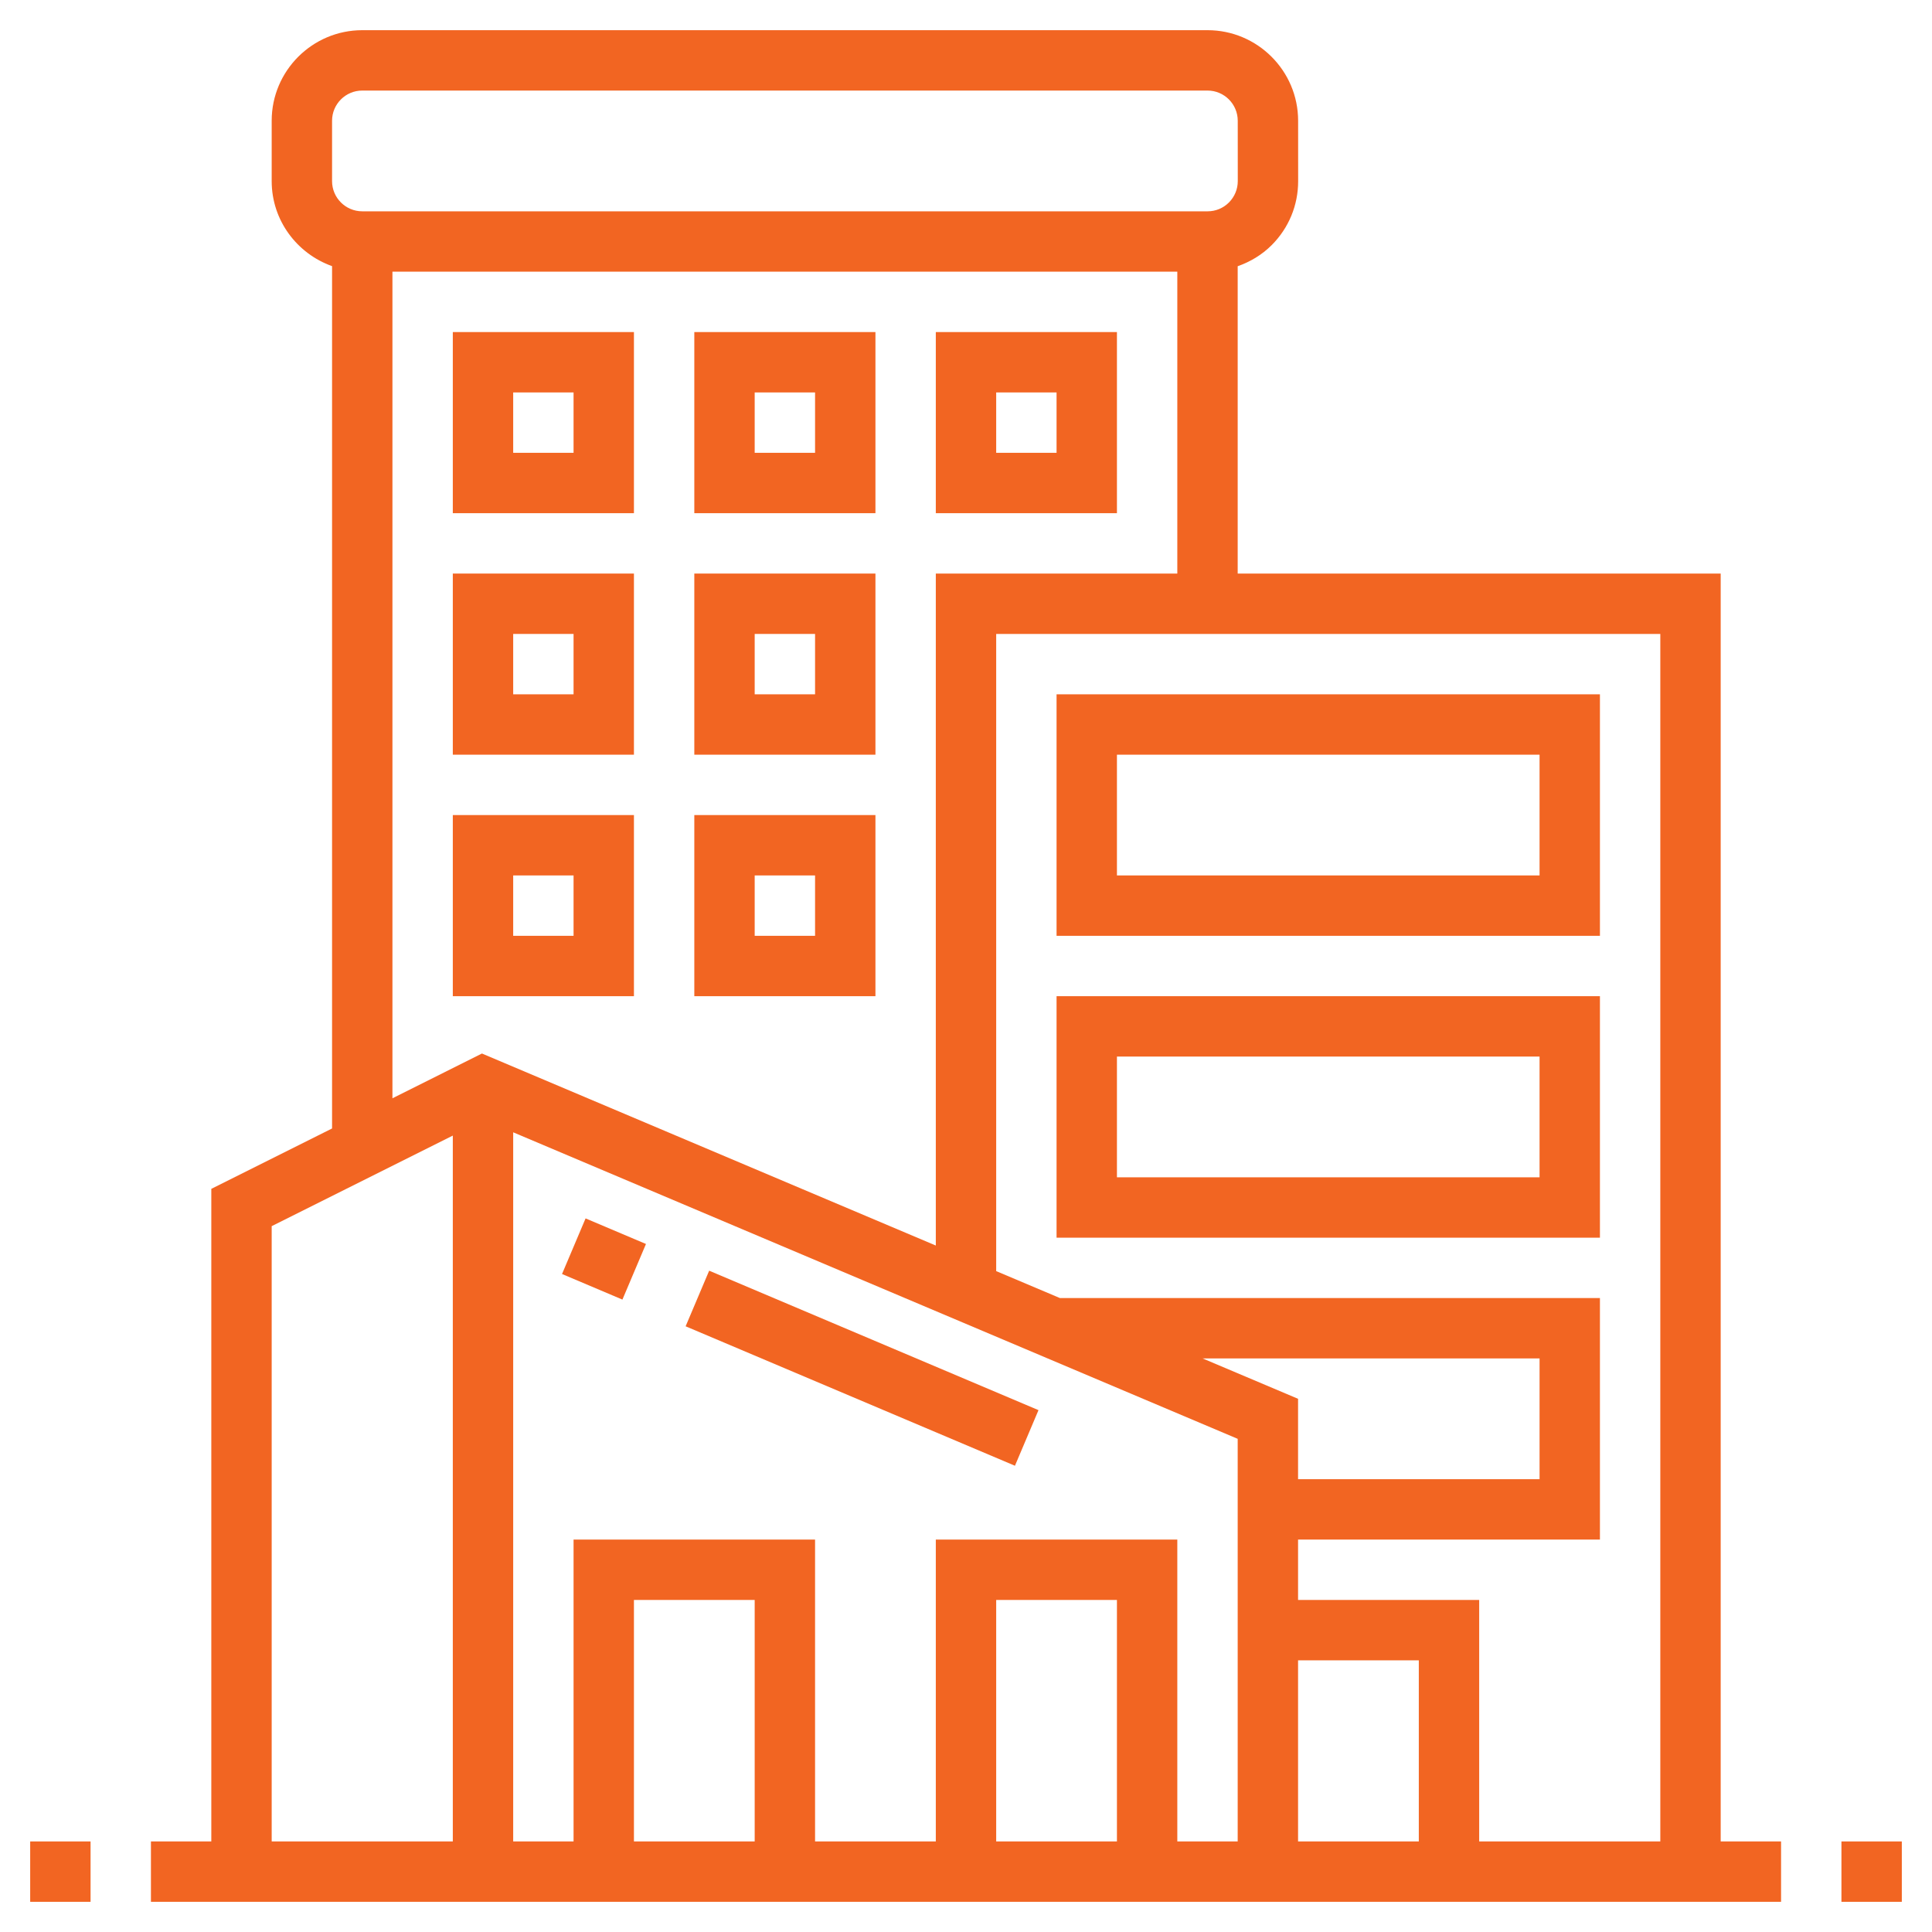 <?xml version="1.0"?>
<svg xmlns="http://www.w3.org/2000/svg" id="Layer_5" enable-background="new 0 0 64 64" height="512px" viewBox="0 0 64 64" width="512px" class=""><g><path d="m61 61h2v2h-2z" data-original="#000000" class="active-path" data-old_color="#000000" fill="#F26522"/><path d="m1 61h2v2h-2z" data-original="#000000" class="active-path" data-old_color="#000000" fill="#F26522"/><path d="m57 19h-16v-10.181c.417-.147.803-.376 1.125-.698.567-.567.879-1.321.878-2.123l-.001-2c-.001-1.653-1.348-2.998-3-2.998h-28.002c-1.654 0-3 1.346-3 3v2c0 1.302.839 2.402 2 2.816v28.566l-4 2v21.618h-2v2h54v-2h-2zm-2 42h-6v-8h-6v-2h10v-8h-17.888l-2.112-.893v-21.107h22zm-18 0h-4v-8h4zm-6-10v10h-4v-10h-8v10h-2v-23.491l24 10.154v13.337h-2v-10zm-6 10h-4v-8h4zm14.839-16h11.161v4h-8v-2.663zm3.161 10h4v6h-4zm-32-51c0-.551.448-1 1-1h28.002c.551 0 .999.448 1 .999l.001 2c0 .267-.104.518-.293.708-.189.189-.439.293-.707.293h-28.003c-.552 0-1-.449-1-1zm2 5h26v10h-8v22.26l-15.035-6.361-2.965 1.483zm-4 31.618 6-3v23.382h-6z" data-original="#000000" class="active-path" data-old_color="#000000" fill="#F26522"/><path d="m19 40.606h2v2.172h-2z" transform="matrix(.39 -.921 .921 .39 -26.19 43.866)" data-original="#000000" class="active-path" data-old_color="#000000" fill="#F26522"/><path d="m27.545 39.385h2v11.845h-2z" transform="matrix(.39 -.921 .921 .39 -24.304 53.944)" data-original="#000000" class="active-path" data-old_color="#000000" fill="#F26522"/><path d="m21 19h-6v6h6zm-2 4h-2v-2h2z" data-original="#000000" class="active-path" data-old_color="#000000" fill="#F26522"/><path d="m21 11h-6v6h6zm-2 4h-2v-2h2z" data-original="#000000" class="active-path" data-old_color="#000000" fill="#F26522"/><path d="m29 19h-6v6h6zm-2 4h-2v-2h2z" data-original="#000000" class="active-path" data-old_color="#000000" fill="#F26522"/><path d="m29 11h-6v6h6zm-2 4h-2v-2h2z" data-original="#000000" class="active-path" data-old_color="#000000" fill="#F26522"/><path d="m37 11h-6v6h6zm-2 4h-2v-2h2z" data-original="#000000" class="active-path" data-old_color="#000000" fill="#F26522"/><path d="m21 27h-6v6h6zm-2 4h-2v-2h2z" data-original="#000000" class="active-path" data-old_color="#000000" fill="#F26522"/><path d="m29 27h-6v6h6zm-2 4h-2v-2h2z" data-original="#000000" class="active-path" data-old_color="#000000" fill="#F26522"/><path d="m53 23h-18v8h18zm-2 6h-14v-4h14z" data-original="#000000" class="active-path" data-old_color="#000000" fill="#F26522"/><path d="m53 33h-18v8h18zm-2 6h-14v-4h14z" data-original="#000000" class="active-path" data-old_color="#000000" fill="#F26522"/></g> </svg>
